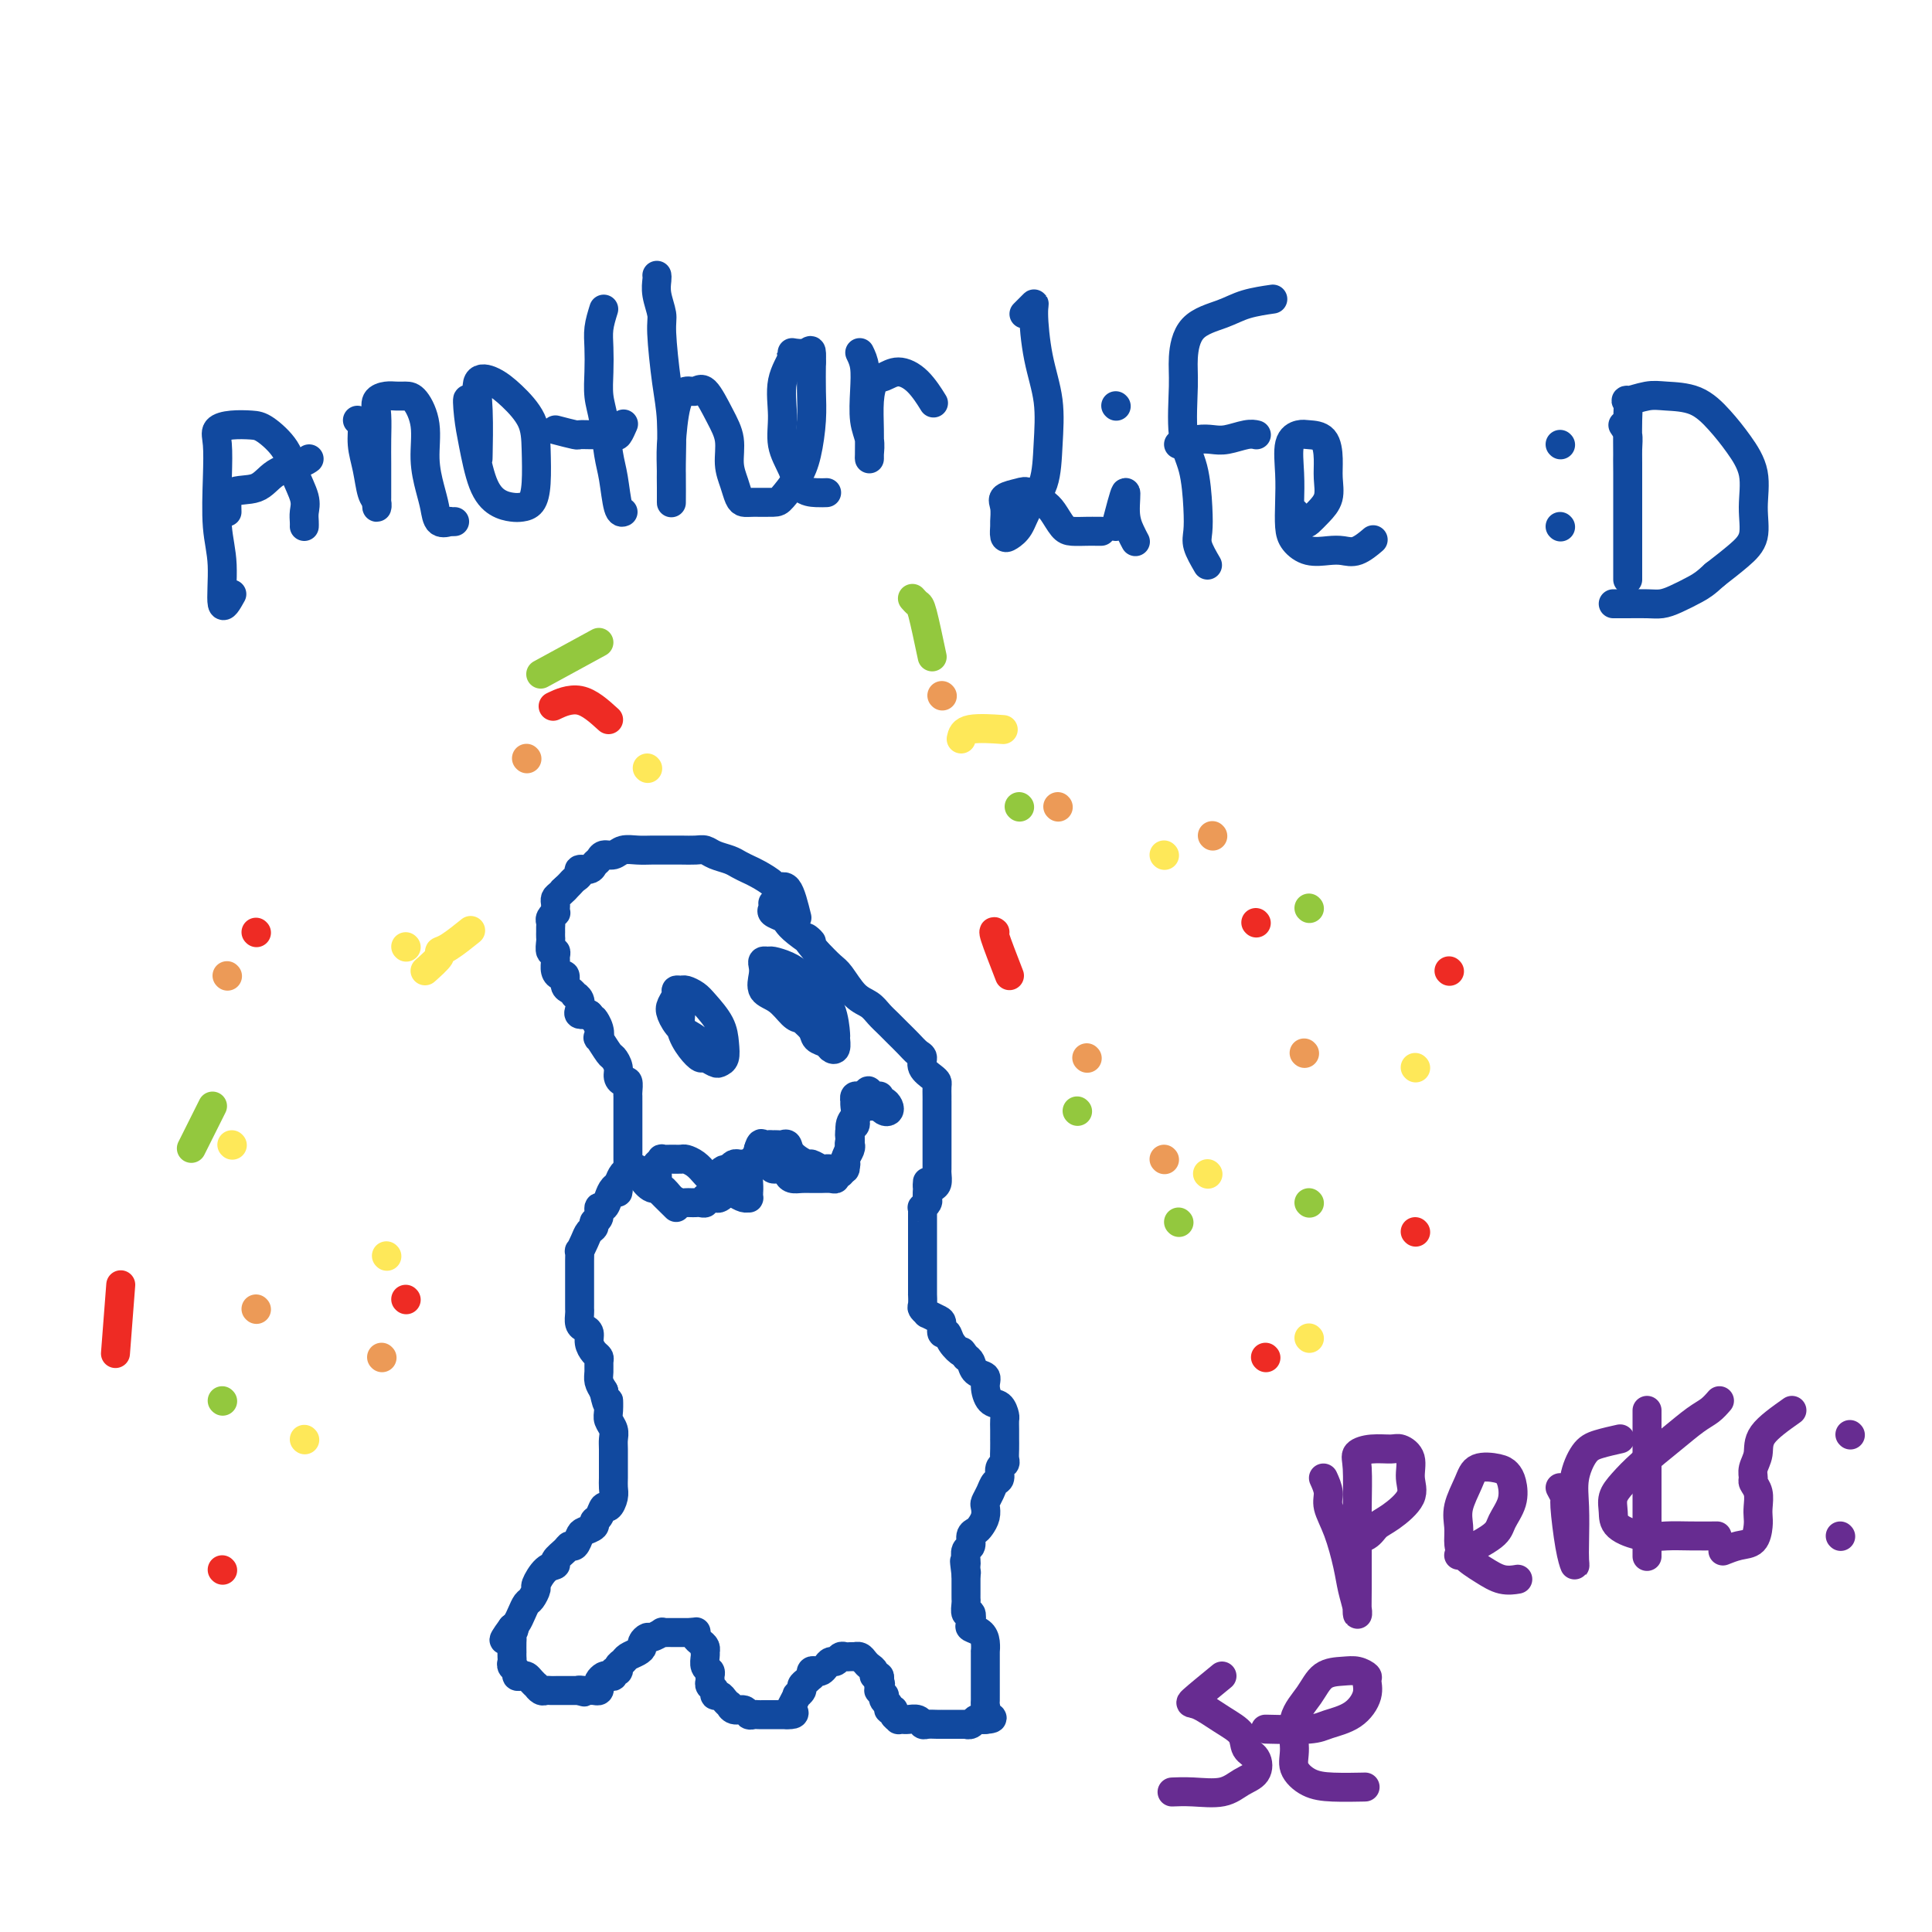<svg viewBox='0 0 400 400' version='1.1' xmlns='http://www.w3.org/2000/svg' xmlns:xlink='http://www.w3.org/1999/xlink'><g fill='none' stroke='#11499F' stroke-width='6' stroke-linecap='round' stroke-linejoin='round'><path d='M48,123c-0.875,1.576 -1.751,3.152 -2,2c-0.249,-1.152 0.127,-5.033 0,-8c-0.127,-2.967 -0.758,-5.019 -1,-8c-0.242,-2.981 -0.094,-6.890 0,-10c0.094,-3.110 0.134,-5.421 0,-7c-0.134,-1.579 -0.443,-2.426 0,-3c0.443,-0.574 1.637,-0.875 3,-1c1.363,-0.125 2.895,-0.073 4,0c1.105,0.073 1.785,0.169 3,1c1.215,0.831 2.967,2.397 4,4c1.033,1.603 1.349,3.242 2,5c0.651,1.758 1.639,3.634 2,5c0.361,1.366 0.097,2.222 0,3c-0.097,0.778 -0.026,1.476 0,2c0.026,0.524 0.007,0.872 0,1c-0.007,0.128 -0.002,0.037 0,0c0.002,-0.037 0.001,-0.018 0,0'/><path d='M47,106c-0.059,-1.654 -0.117,-3.309 1,-4c1.117,-0.691 3.410,-0.420 5,-1c1.590,-0.580 2.478,-2.011 4,-3c1.522,-0.989 3.679,-1.535 5,-2c1.321,-0.465 1.806,-0.847 2,-1c0.194,-0.153 0.097,-0.076 0,0'/><path d='M74,87c0.447,0.084 0.894,0.168 1,1c0.106,0.832 -0.129,2.410 0,4c0.129,1.590 0.623,3.190 1,5c0.377,1.810 0.637,3.830 1,5c0.363,1.170 0.829,1.489 1,2c0.171,0.511 0.046,1.212 0,1c-0.046,-0.212 -0.012,-1.337 0,-2c0.012,-0.663 0.002,-0.864 0,-2c-0.002,-1.136 0.006,-3.208 0,-5c-0.006,-1.792 -0.024,-3.303 0,-5c0.024,-1.697 0.089,-3.579 0,-5c-0.089,-1.421 -0.334,-2.380 0,-3c0.334,-0.620 1.246,-0.899 2,-1c0.754,-0.101 1.350,-0.024 2,0c0.650,0.024 1.354,-0.006 2,0c0.646,0.006 1.234,0.048 2,1c0.766,0.952 1.709,2.813 2,5c0.291,2.187 -0.072,4.702 0,7c0.072,2.298 0.579,4.381 1,6c0.421,1.619 0.758,2.773 1,4c0.242,1.227 0.391,2.525 1,3c0.609,0.475 1.679,0.127 2,0c0.321,-0.127 -0.106,-0.034 0,0c0.106,0.034 0.745,0.010 1,0c0.255,-0.010 0.128,-0.005 0,0'/><path d='M99,94c-0.826,-4.864 -1.652,-9.727 -2,-11c-0.348,-1.273 -0.217,1.046 0,3c0.217,1.954 0.519,3.543 1,6c0.481,2.457 1.141,5.781 2,8c0.859,2.219 1.919,3.331 3,4c1.081,0.669 2.185,0.894 3,1c0.815,0.106 1.342,0.095 2,0c0.658,-0.095 1.446,-0.272 2,-1c0.554,-0.728 0.872,-2.005 1,-4c0.128,-1.995 0.065,-4.706 0,-7c-0.065,-2.294 -0.133,-4.170 -1,-6c-0.867,-1.830 -2.534,-3.613 -4,-5c-1.466,-1.387 -2.733,-2.377 -4,-3c-1.267,-0.623 -2.536,-0.878 -3,0c-0.464,0.878 -0.125,2.890 0,6c0.125,3.110 0.036,7.317 0,9c-0.036,1.683 -0.018,0.841 0,0'/><path d='M115,89c1.623,0.423 3.246,0.845 4,1c0.754,0.155 0.640,0.041 1,0c0.360,-0.041 1.196,-0.009 2,0c0.804,0.009 1.578,-0.005 2,0c0.422,0.005 0.491,0.029 1,0c0.509,-0.029 1.456,-0.111 2,0c0.544,0.111 0.685,0.414 1,0c0.315,-0.414 0.804,-1.547 1,-2c0.196,-0.453 0.098,-0.227 0,0'/><path d='M125,64c-0.421,1.356 -0.842,2.712 -1,4c-0.158,1.288 -0.053,2.508 0,4c0.053,1.492 0.056,3.257 0,5c-0.056,1.743 -0.170,3.466 0,5c0.170,1.534 0.624,2.880 1,5c0.376,2.120 0.675,5.013 1,7c0.325,1.987 0.675,3.069 1,5c0.325,1.931 0.626,4.712 1,6c0.374,1.288 0.821,1.082 1,1c0.179,-0.082 0.089,-0.041 0,0'/><path d='M136,57c0.032,0.190 0.064,0.380 0,1c-0.064,0.620 -0.224,1.669 0,3c0.224,1.331 0.830,2.943 1,4c0.170,1.057 -0.098,1.558 0,4c0.098,2.442 0.562,6.824 1,10c0.438,3.176 0.850,5.144 1,8c0.150,2.856 0.040,6.600 0,9c-0.040,2.400 -0.008,3.457 0,5c0.008,1.543 -0.006,3.572 0,3c0.006,-0.572 0.032,-3.746 0,-6c-0.032,-2.254 -0.123,-3.589 0,-6c0.123,-2.411 0.459,-5.899 1,-8c0.541,-2.101 1.287,-2.815 2,-3c0.713,-0.185 1.391,0.158 2,0c0.609,-0.158 1.147,-0.818 2,0c0.853,0.818 2.021,3.116 3,5c0.979,1.884 1.768,3.356 2,5c0.232,1.644 -0.092,3.460 0,5c0.092,1.540 0.599,2.805 1,4c0.401,1.195 0.697,2.319 1,3c0.303,0.681 0.613,0.917 1,1c0.387,0.083 0.853,0.013 2,0c1.147,-0.013 2.977,0.031 4,0c1.023,-0.031 1.241,-0.138 2,-1c0.759,-0.862 2.060,-2.480 3,-4c0.940,-1.520 1.520,-2.944 2,-5c0.480,-2.056 0.860,-4.746 1,-7c0.140,-2.254 0.040,-4.073 0,-6c-0.040,-1.927 -0.020,-3.964 0,-6'/><path d='M168,75c0.119,-3.391 -0.083,-2.369 -1,-2c-0.917,0.369 -2.549,0.086 -3,0c-0.451,-0.086 0.278,0.027 0,1c-0.278,0.973 -1.562,2.807 -2,5c-0.438,2.193 -0.031,4.745 0,7c0.031,2.255 -0.314,4.212 0,6c0.314,1.788 1.286,3.407 2,5c0.714,1.593 1.171,3.159 2,4c0.829,0.841 2.031,0.957 3,1c0.969,0.043 1.705,0.012 2,0c0.295,-0.012 0.147,-0.006 0,0'/><path d='M178,73c0.415,0.857 0.829,1.714 1,3c0.171,1.286 0.098,3.000 0,5c-0.098,2.000 -0.223,4.287 0,6c0.223,1.713 0.792,2.851 1,4c0.208,1.149 0.055,2.307 0,3c-0.055,0.693 -0.012,0.921 0,1c0.012,0.079 -0.005,0.008 0,-1c0.005,-1.008 0.034,-2.954 0,-5c-0.034,-2.046 -0.130,-4.191 0,-6c0.130,-1.809 0.487,-3.283 1,-4c0.513,-0.717 1.182,-0.678 2,-1c0.818,-0.322 1.786,-1.004 3,-1c1.214,0.004 2.673,0.693 4,2c1.327,1.307 2.522,3.230 3,4c0.478,0.770 0.239,0.385 0,0'/><path d='M212,65c0.860,-0.856 1.719,-1.713 2,-2c0.281,-0.287 -0.017,-0.006 0,2c0.017,2.006 0.349,5.736 1,9c0.651,3.264 1.623,6.061 2,9c0.377,2.939 0.161,6.020 0,9c-0.161,2.980 -0.268,5.858 -1,8c-0.732,2.142 -2.091,3.547 -3,5c-0.909,1.453 -1.368,2.952 -2,4c-0.632,1.048 -1.437,1.644 -2,2c-0.563,0.356 -0.886,0.471 -1,0c-0.114,-0.471 -0.021,-1.527 0,-2c0.021,-0.473 -0.032,-0.363 0,-1c0.032,-0.637 0.148,-2.021 0,-3c-0.148,-0.979 -0.559,-1.554 0,-2c0.559,-0.446 2.089,-0.764 3,-1c0.911,-0.236 1.202,-0.389 2,0c0.798,0.389 2.104,1.320 3,2c0.896,0.680 1.381,1.111 2,2c0.619,0.889 1.371,2.238 2,3c0.629,0.762 1.135,0.936 2,1c0.865,0.064 2.087,0.017 3,0c0.913,-0.017 1.515,-0.005 2,0c0.485,0.005 0.853,0.001 1,0c0.147,-0.001 0.074,-0.001 0,0'/><path d='M231,109c0.868,-3.306 1.735,-6.612 2,-7c0.265,-0.388 -0.073,2.144 0,4c0.073,1.856 0.558,3.038 1,4c0.442,0.962 0.841,1.703 1,2c0.159,0.297 0.080,0.148 0,0'/><path d='M231,84c0.000,0.000 0.100,0.100 0.1,0.1'/><path d='M244,92c1.414,-0.415 2.827,-0.829 4,-1c1.173,-0.171 2.104,-0.098 3,0c0.896,0.098 1.756,0.222 3,0c1.244,-0.222 2.874,-0.791 4,-1c1.126,-0.209 1.750,-0.060 2,0c0.250,0.060 0.125,0.030 0,0'/><path d='M250,117c-0.842,-1.448 -1.683,-2.895 -2,-4c-0.317,-1.105 -0.109,-1.866 0,-3c0.109,-1.134 0.120,-2.639 0,-5c-0.120,-2.361 -0.369,-5.577 -1,-8c-0.631,-2.423 -1.642,-4.052 -2,-7c-0.358,-2.948 -0.061,-7.213 0,-10c0.061,-2.787 -0.112,-4.095 0,-6c0.112,-1.905 0.511,-4.405 2,-6c1.489,-1.595 4.069,-2.283 6,-3c1.931,-0.717 3.212,-1.462 5,-2c1.788,-0.538 4.082,-0.868 5,-1c0.918,-0.132 0.459,-0.066 0,0'/><path d='M268,106c0.776,0.802 1.553,1.604 2,2c0.447,0.396 0.565,0.386 1,0c0.435,-0.386 1.187,-1.147 2,-2c0.813,-0.853 1.686,-1.798 2,-3c0.314,-1.202 0.068,-2.663 0,-4c-0.068,-1.337 0.041,-2.552 0,-4c-0.041,-1.448 -0.232,-3.131 -1,-4c-0.768,-0.869 -2.115,-0.926 -3,-1c-0.885,-0.074 -1.309,-0.165 -2,0c-0.691,0.165 -1.647,0.586 -2,2c-0.353,1.414 -0.101,3.822 0,6c0.101,2.178 0.050,4.125 0,6c-0.050,1.875 -0.099,3.679 0,5c0.099,1.321 0.346,2.160 1,3c0.654,0.840 1.713,1.682 3,2c1.287,0.318 2.801,0.113 4,0c1.199,-0.113 2.084,-0.133 3,0c0.916,0.133 1.862,0.421 3,0c1.138,-0.421 2.468,-1.549 3,-2c0.532,-0.451 0.266,-0.226 0,0'/><path d='M323,92c0.000,0.000 0.100,0.100 0.1,0.1'/><path d='M323,109c0.000,0.000 0.100,0.100 0.1,0.1'/><path d='M336,88c0.423,0.611 0.845,1.222 1,2c0.155,0.778 0.041,1.723 0,3c-0.041,1.277 -0.011,2.884 0,5c0.011,2.116 0.003,4.739 0,7c-0.003,2.261 -0.001,4.160 0,6c0.001,1.840 0.000,3.620 0,5c-0.000,1.380 -0.000,2.361 0,3c0.000,0.639 0.000,0.937 0,1c-0.000,0.063 -0.000,-0.111 0,-1c0.000,-0.889 0.001,-2.495 0,-5c-0.001,-2.505 -0.004,-5.910 0,-9c0.004,-3.090 0.013,-5.865 0,-9c-0.013,-3.135 -0.050,-6.630 0,-9c0.050,-2.370 0.186,-3.615 0,-4c-0.186,-0.385 -0.693,0.090 0,0c0.693,-0.090 2.586,-0.746 4,-1c1.414,-0.254 2.348,-0.108 4,0c1.652,0.108 4.022,0.176 6,1c1.978,0.824 3.565,2.405 5,4c1.435,1.595 2.717,3.206 4,5c1.283,1.794 2.568,3.771 3,6c0.432,2.229 0.013,4.711 0,7c-0.013,2.289 0.381,4.386 0,6c-0.381,1.614 -1.537,2.747 -3,4c-1.463,1.253 -3.231,2.627 -5,4'/><path d='M355,119c-1.941,1.812 -2.792,2.342 -4,3c-1.208,0.658 -2.771,1.444 -4,2c-1.229,0.556 -2.123,0.881 -3,1c-0.877,0.119 -1.738,0.032 -3,0c-1.262,-0.032 -2.926,-0.009 -4,0c-1.074,0.009 -1.558,0.002 -2,0c-0.442,-0.002 -0.840,-0.001 -1,0c-0.160,0.001 -0.080,0.000 0,0'/><path d='M165,190c-0.628,-2.552 -1.256,-5.103 -2,-6c-0.744,-0.897 -1.603,-0.138 -2,0c-0.397,0.138 -0.332,-0.344 -1,-1c-0.668,-0.656 -2.069,-1.485 -3,-2c-0.931,-0.515 -1.390,-0.716 -2,-1c-0.610,-0.284 -1.370,-0.650 -2,-1c-0.630,-0.350 -1.130,-0.682 -2,-1c-0.870,-0.318 -2.109,-0.621 -3,-1c-0.891,-0.379 -1.435,-0.834 -2,-1c-0.565,-0.166 -1.151,-0.044 -2,0c-0.849,0.044 -1.960,0.011 -3,0c-1.040,-0.011 -2.007,0.001 -3,0c-0.993,-0.001 -2.010,-0.015 -3,0c-0.990,0.015 -1.953,0.060 -3,0c-1.047,-0.060 -2.179,-0.224 -3,0c-0.821,0.224 -1.332,0.834 -2,1c-0.668,0.166 -1.493,-0.114 -2,0c-0.507,0.114 -0.695,0.622 -1,1c-0.305,0.378 -0.726,0.626 -1,1c-0.274,0.374 -0.402,0.874 -1,1c-0.598,0.126 -1.666,-0.121 -2,0c-0.334,0.121 0.065,0.610 0,1c-0.065,0.390 -0.594,0.682 -1,1c-0.406,0.318 -0.687,0.662 -1,1c-0.313,0.338 -0.656,0.669 -1,1'/><path d='M117,184c-1.193,1.035 -0.176,0.122 0,0c0.176,-0.122 -0.489,0.546 -1,1c-0.511,0.454 -0.868,0.695 -1,1c-0.132,0.305 -0.039,0.673 0,1c0.039,0.327 0.025,0.612 0,1c-0.025,0.388 -0.059,0.877 0,1c0.059,0.123 0.212,-0.121 0,0c-0.212,0.121 -0.789,0.606 -1,1c-0.211,0.394 -0.057,0.697 0,1c0.057,0.303 0.015,0.605 0,1c-0.015,0.395 -0.005,0.884 0,1c0.005,0.116 0.005,-0.142 0,0c-0.005,0.142 -0.016,0.682 0,1c0.016,0.318 0.057,0.413 0,1c-0.057,0.587 -0.212,1.666 0,2c0.212,0.334 0.792,-0.078 1,0c0.208,0.078 0.046,0.646 0,1c-0.046,0.354 0.026,0.494 0,1c-0.026,0.506 -0.148,1.378 0,2c0.148,0.622 0.565,0.994 1,1c0.435,0.006 0.886,-0.353 1,0c0.114,0.353 -0.109,1.417 0,2c0.109,0.583 0.552,0.685 1,1c0.448,0.315 0.903,0.845 1,1c0.097,0.155 -0.165,-0.063 0,0c0.165,0.063 0.755,0.409 1,1c0.245,0.591 0.143,1.428 0,2c-0.143,0.572 -0.327,0.878 0,1c0.327,0.122 1.163,0.061 2,0'/><path d='M122,210c1.251,1.533 0.878,0.866 1,1c0.122,0.134 0.739,1.068 1,2c0.261,0.932 0.165,1.863 0,2c-0.165,0.137 -0.399,-0.521 0,0c0.399,0.521 1.430,2.221 2,3c0.570,0.779 0.678,0.638 1,1c0.322,0.362 0.857,1.228 1,2c0.143,0.772 -0.105,1.449 0,2c0.105,0.551 0.564,0.975 1,1c0.436,0.025 0.849,-0.348 1,0c0.151,0.348 0.040,1.417 0,2c-0.040,0.583 -0.011,0.680 0,1c0.011,0.320 0.003,0.864 0,1c-0.003,0.136 -0.001,-0.137 0,0c0.001,0.137 0.000,0.685 0,1c-0.000,0.315 -0.000,0.398 0,1c0.000,0.602 0.000,1.724 0,2c-0.000,0.276 -0.000,-0.295 0,0c0.000,0.295 -0.000,1.455 0,2c0.000,0.545 0.000,0.475 0,1c-0.000,0.525 -0.000,1.646 0,2c0.000,0.354 0.000,-0.059 0,0c-0.000,0.059 -0.000,0.589 0,1c0.000,0.411 0.001,0.702 0,1c-0.001,0.298 -0.003,0.604 0,1c0.003,0.396 0.012,0.882 0,1c-0.012,0.118 -0.044,-0.133 0,0c0.044,0.133 0.166,0.651 0,1c-0.166,0.349 -0.619,0.528 -1,1c-0.381,0.472 -0.691,1.236 -1,2'/><path d='M128,245c-0.262,3.034 0.083,1.620 0,1c-0.083,-0.620 -0.596,-0.447 -1,0c-0.404,0.447 -0.701,1.166 -1,2c-0.299,0.834 -0.601,1.782 -1,2c-0.399,0.218 -0.895,-0.293 -1,0c-0.105,0.293 0.179,1.390 0,2c-0.179,0.610 -0.822,0.732 -1,1c-0.178,0.268 0.110,0.683 0,1c-0.110,0.317 -0.618,0.535 -1,1c-0.382,0.465 -0.638,1.175 -1,2c-0.362,0.825 -0.829,1.764 -1,2c-0.171,0.236 -0.046,-0.232 0,0c0.046,0.232 0.012,1.164 0,2c-0.012,0.836 -0.003,1.576 0,2c0.003,0.424 0.001,0.534 0,1c-0.001,0.466 -0.000,1.290 0,2c0.000,0.710 -0.001,1.307 0,2c0.001,0.693 0.003,1.481 0,2c-0.003,0.519 -0.011,0.768 0,1c0.011,0.232 0.041,0.446 0,1c-0.041,0.554 -0.152,1.447 0,2c0.152,0.553 0.566,0.764 1,1c0.434,0.236 0.887,0.496 1,1c0.113,0.504 -0.113,1.251 0,2c0.113,0.749 0.565,1.499 1,2c0.435,0.501 0.851,0.753 1,1c0.149,0.247 0.030,0.489 0,1c-0.030,0.511 0.031,1.291 0,2c-0.031,0.709 -0.152,1.345 0,2c0.152,0.655 0.576,1.327 1,2'/><path d='M125,288c0.996,4.534 0.985,2.370 1,2c0.015,-0.370 0.057,1.054 0,2c-0.057,0.946 -0.211,1.413 0,2c0.211,0.587 0.789,1.294 1,2c0.211,0.706 0.057,1.410 0,2c-0.057,0.590 -0.015,1.064 0,2c0.015,0.936 0.005,2.333 0,3c-0.005,0.667 -0.004,0.603 0,1c0.004,0.397 0.012,1.253 0,2c-0.012,0.747 -0.044,1.384 0,2c0.044,0.616 0.165,1.212 0,2c-0.165,0.788 -0.617,1.769 -1,2c-0.383,0.231 -0.698,-0.289 -1,0c-0.302,0.289 -0.592,1.385 -1,2c-0.408,0.615 -0.935,0.747 -1,1c-0.065,0.253 0.333,0.628 0,1c-0.333,0.372 -1.397,0.743 -2,1c-0.603,0.257 -0.744,0.401 -1,1c-0.256,0.599 -0.627,1.652 -1,2c-0.373,0.348 -0.746,-0.011 -1,0c-0.254,0.011 -0.387,0.392 -1,1c-0.613,0.608 -1.704,1.443 -2,2c-0.296,0.557 0.205,0.836 0,1c-0.205,0.164 -1.116,0.214 -2,1c-0.884,0.786 -1.743,2.307 -2,3c-0.257,0.693 0.086,0.556 0,1c-0.086,0.444 -0.600,1.467 -1,2c-0.400,0.533 -0.684,0.576 -1,1c-0.316,0.424 -0.662,1.230 -1,2c-0.338,0.770 -0.668,1.506 -1,2c-0.332,0.494 -0.666,0.747 -1,1'/><path d='M106,337c-3.249,4.418 -0.870,1.962 0,1c0.870,-0.962 0.233,-0.430 0,0c-0.233,0.430 -0.063,0.759 0,1c0.063,0.241 0.017,0.393 0,1c-0.017,0.607 -0.006,1.668 0,2c0.006,0.332 0.005,-0.066 0,0c-0.005,0.066 -0.016,0.596 0,1c0.016,0.404 0.060,0.683 0,1c-0.060,0.317 -0.223,0.673 0,1c0.223,0.327 0.833,0.626 1,1c0.167,0.374 -0.109,0.822 0,1c0.109,0.178 0.603,0.085 1,0c0.397,-0.085 0.698,-0.163 1,0c0.302,0.163 0.606,0.565 1,1c0.394,0.435 0.879,0.901 1,1c0.121,0.099 -0.121,-0.170 0,0c0.121,0.170 0.606,0.778 1,1c0.394,0.222 0.697,0.060 1,0c0.303,-0.060 0.606,-0.016 1,0c0.394,0.016 0.879,0.004 1,0c0.121,-0.004 -0.122,-0.001 0,0c0.122,0.001 0.610,0.000 1,0c0.390,-0.000 0.682,-0.000 1,0c0.318,0.000 0.663,0.000 1,0c0.337,-0.000 0.668,-0.000 1,0c0.332,0.000 0.666,0.000 1,0'/><path d='M120,350c1.963,0.619 0.372,0.167 0,0c-0.372,-0.167 0.475,-0.048 1,0c0.525,0.048 0.728,0.024 1,0c0.272,-0.024 0.612,-0.049 1,0c0.388,0.049 0.825,0.170 1,0c0.175,-0.170 0.090,-0.633 0,-1c-0.090,-0.367 -0.183,-0.638 0,-1c0.183,-0.362 0.641,-0.814 1,-1c0.359,-0.186 0.617,-0.105 1,0c0.383,0.105 0.890,0.235 1,0c0.110,-0.235 -0.179,-0.837 0,-1c0.179,-0.163 0.825,0.111 1,0c0.175,-0.111 -0.121,-0.607 0,-1c0.121,-0.393 0.658,-0.682 1,-1c0.342,-0.318 0.487,-0.664 1,-1c0.513,-0.336 1.393,-0.664 2,-1c0.607,-0.336 0.941,-0.682 1,-1c0.059,-0.318 -0.157,-0.607 0,-1c0.157,-0.393 0.686,-0.890 1,-1c0.314,-0.110 0.413,0.167 1,0c0.587,-0.167 1.663,-0.777 2,-1c0.337,-0.223 -0.064,-0.060 0,0c0.064,0.060 0.595,0.016 1,0c0.405,-0.016 0.686,-0.004 1,0c0.314,0.004 0.661,0.001 1,0c0.339,-0.001 0.668,-0.000 1,0c0.332,0.000 0.666,0.000 1,0c0.334,-0.000 0.667,-0.000 1,0'/><path d='M143,338c1.476,-0.202 1.166,-0.208 1,0c-0.166,0.208 -0.188,0.630 0,1c0.188,0.370 0.587,0.690 1,1c0.413,0.310 0.842,0.612 1,1c0.158,0.388 0.046,0.863 0,1c-0.046,0.137 -0.027,-0.066 0,0c0.027,0.066 0.060,0.399 0,1c-0.060,0.601 -0.213,1.471 0,2c0.213,0.529 0.793,0.719 1,1c0.207,0.281 0.041,0.654 0,1c-0.041,0.346 0.045,0.666 0,1c-0.045,0.334 -0.220,0.681 0,1c0.220,0.319 0.833,0.611 1,1c0.167,0.389 -0.114,0.874 0,1c0.114,0.126 0.621,-0.106 1,0c0.379,0.106 0.630,0.549 1,1c0.370,0.451 0.859,0.909 1,1c0.141,0.091 -0.064,-0.186 0,0c0.064,0.186 0.398,0.834 1,1c0.602,0.166 1.471,-0.152 2,0c0.529,0.152 0.719,0.773 1,1c0.281,0.227 0.654,0.061 1,0c0.346,-0.061 0.666,-0.016 1,0c0.334,0.016 0.681,0.004 1,0c0.319,-0.004 0.610,-0.001 1,0c0.390,0.001 0.878,0.000 1,0c0.122,-0.000 -0.122,-0.000 0,0c0.122,0.000 0.610,0.000 1,0c0.390,-0.000 0.683,-0.000 1,0c0.317,0.000 0.659,0.000 1,0'/><path d='M163,355c2.100,0.110 1.351,-0.614 1,-1c-0.351,-0.386 -0.305,-0.432 0,-1c0.305,-0.568 0.869,-1.658 1,-2c0.131,-0.342 -0.171,0.062 0,0c0.171,-0.062 0.816,-0.591 1,-1c0.184,-0.409 -0.094,-0.697 0,-1c0.094,-0.303 0.560,-0.621 1,-1c0.440,-0.379 0.853,-0.820 1,-1c0.147,-0.180 0.028,-0.100 0,0c-0.028,0.100 0.034,0.220 0,0c-0.034,-0.220 -0.164,-0.781 0,-1c0.164,-0.219 0.621,-0.096 1,0c0.379,0.096 0.679,0.166 1,0c0.321,-0.166 0.663,-0.566 1,-1c0.337,-0.434 0.667,-0.901 1,-1c0.333,-0.099 0.668,0.170 1,0c0.332,-0.170 0.663,-0.777 1,-1c0.337,-0.223 0.682,-0.060 1,0c0.318,0.060 0.610,0.019 1,0c0.390,-0.019 0.878,-0.016 1,0c0.122,0.016 -0.121,0.046 0,0c0.121,-0.046 0.606,-0.166 1,0c0.394,0.166 0.698,0.618 1,1c0.302,0.382 0.603,0.693 1,1c0.397,0.307 0.890,0.608 1,1c0.110,0.392 -0.163,0.875 0,1c0.163,0.125 0.761,-0.107 1,0c0.239,0.107 0.120,0.554 0,1'/><path d='M182,348c0.615,0.935 0.151,0.771 0,1c-0.151,0.229 0.011,0.849 0,1c-0.011,0.151 -0.195,-0.167 0,0c0.195,0.167 0.769,0.819 1,1c0.231,0.181 0.118,-0.110 0,0c-0.118,0.110 -0.243,0.621 0,1c0.243,0.379 0.854,0.627 1,1c0.146,0.373 -0.172,0.870 0,1c0.172,0.130 0.835,-0.109 1,0c0.165,0.109 -0.166,0.565 0,1c0.166,0.435 0.831,0.849 1,1c0.169,0.151 -0.158,0.039 0,0c0.158,-0.039 0.802,-0.007 1,0c0.198,0.007 -0.050,-0.012 0,0c0.050,0.012 0.398,0.056 1,0c0.602,-0.056 1.458,-0.211 2,0c0.542,0.211 0.771,0.789 1,1c0.229,0.211 0.456,0.057 1,0c0.544,-0.057 1.403,-0.015 2,0c0.597,0.015 0.932,0.004 1,0c0.068,-0.004 -0.132,-0.001 0,0c0.132,0.001 0.595,0.000 1,0c0.405,-0.000 0.753,0.001 1,0c0.247,-0.001 0.395,-0.004 1,0c0.605,0.004 1.668,0.015 2,0c0.332,-0.015 -0.066,-0.057 0,0c0.066,0.057 0.595,0.211 1,0c0.405,-0.211 0.686,-0.788 1,-1c0.314,-0.212 0.661,-0.061 1,0c0.339,0.061 0.669,0.030 1,0'/><path d='M204,356c2.785,-0.179 0.746,-0.626 0,-1c-0.746,-0.374 -0.200,-0.674 0,-1c0.200,-0.326 0.054,-0.679 0,-1c-0.054,-0.321 -0.014,-0.611 0,-1c0.014,-0.389 0.004,-0.878 0,-1c-0.004,-0.122 -0.001,0.122 0,0c0.001,-0.122 0.000,-0.610 0,-1c-0.000,-0.390 -0.000,-0.682 0,-1c0.000,-0.318 0.000,-0.661 0,-1c-0.000,-0.339 0.000,-0.673 0,-1c-0.000,-0.327 -0.000,-0.646 0,-1c0.000,-0.354 0.001,-0.742 0,-1c-0.001,-0.258 -0.002,-0.387 0,-1c0.002,-0.613 0.007,-1.709 0,-2c-0.007,-0.291 -0.027,0.222 0,0c0.027,-0.222 0.099,-1.178 0,-2c-0.099,-0.822 -0.370,-1.511 -1,-2c-0.630,-0.489 -1.619,-0.779 -2,-1c-0.381,-0.221 -0.155,-0.374 0,-1c0.155,-0.626 0.238,-1.726 0,-2c-0.238,-0.274 -0.796,0.276 -1,0c-0.204,-0.276 -0.055,-1.380 0,-2c0.055,-0.620 0.015,-0.758 0,-1c-0.015,-0.242 -0.004,-0.590 0,-1c0.004,-0.410 0.001,-0.883 0,-1c-0.001,-0.117 -0.000,0.123 0,0c0.000,-0.123 0.000,-0.610 0,-1c-0.000,-0.390 -0.000,-0.683 0,-1c0.000,-0.317 0.000,-0.659 0,-1'/><path d='M200,326c-0.619,-4.882 -0.167,-2.086 0,-1c0.167,1.086 0.049,0.461 0,0c-0.049,-0.461 -0.028,-0.757 0,-1c0.028,-0.243 0.063,-0.432 0,-1c-0.063,-0.568 -0.224,-1.513 0,-2c0.224,-0.487 0.834,-0.514 1,-1c0.166,-0.486 -0.113,-1.429 0,-2c0.113,-0.571 0.618,-0.768 1,-1c0.382,-0.232 0.641,-0.499 1,-1c0.359,-0.501 0.817,-1.238 1,-2c0.183,-0.762 0.092,-1.551 0,-2c-0.092,-0.449 -0.183,-0.558 0,-1c0.183,-0.442 0.641,-1.218 1,-2c0.359,-0.782 0.618,-1.571 1,-2c0.382,-0.429 0.887,-0.499 1,-1c0.113,-0.501 -0.166,-1.435 0,-2c0.166,-0.565 0.776,-0.763 1,-1c0.224,-0.237 0.060,-0.514 0,-1c-0.060,-0.486 -0.016,-1.181 0,-2c0.016,-0.819 0.005,-1.762 0,-2c-0.005,-0.238 -0.003,0.230 0,0c0.003,-0.230 0.009,-1.159 0,-2c-0.009,-0.841 -0.031,-1.594 0,-2c0.031,-0.406 0.115,-0.466 0,-1c-0.115,-0.534 -0.430,-1.543 -1,-2c-0.570,-0.457 -1.396,-0.364 -2,-1c-0.604,-0.636 -0.988,-2.002 -1,-3c-0.012,-0.998 0.347,-1.628 0,-2c-0.347,-0.372 -1.401,-0.485 -2,-1c-0.599,-0.515 -0.743,-1.433 -1,-2c-0.257,-0.567 -0.629,-0.784 -1,-1'/><path d='M200,281c-1.354,-1.996 -0.741,-0.987 -1,-1c-0.259,-0.013 -1.392,-1.050 -2,-2c-0.608,-0.950 -0.693,-1.814 -1,-2c-0.307,-0.186 -0.838,0.305 -1,0c-0.162,-0.305 0.044,-1.406 0,-2c-0.044,-0.594 -0.337,-0.683 -1,-1c-0.663,-0.317 -1.694,-0.864 -2,-1c-0.306,-0.136 0.114,0.137 0,0c-0.114,-0.137 -0.763,-0.684 -1,-1c-0.237,-0.316 -0.064,-0.399 0,-1c0.064,-0.601 0.017,-1.719 0,-2c-0.017,-0.281 -0.005,0.275 0,0c0.005,-0.275 0.001,-1.382 0,-2c-0.001,-0.618 -0.000,-0.747 0,-1c0.000,-0.253 0.000,-0.631 0,-1c-0.000,-0.369 -0.000,-0.728 0,-1c0.000,-0.272 0.000,-0.458 0,-1c-0.000,-0.542 -0.000,-1.441 0,-2c0.000,-0.559 0.000,-0.780 0,-1c-0.000,-0.220 -0.000,-0.440 0,-1c0.000,-0.560 0.000,-1.459 0,-2c-0.000,-0.541 -0.000,-0.722 0,-1c0.000,-0.278 0.000,-0.653 0,-1c-0.000,-0.347 -0.001,-0.667 0,-1c0.001,-0.333 0.004,-0.681 0,-1c-0.004,-0.319 -0.015,-0.610 0,-1c0.015,-0.390 0.057,-0.878 0,-1c-0.057,-0.122 -0.211,0.122 0,0c0.211,-0.122 0.788,-0.610 1,-1c0.212,-0.390 0.061,-0.683 0,-1c-0.061,-0.317 -0.030,-0.659 0,-1'/><path d='M192,247c0.110,-3.948 -0.114,-1.817 0,-1c0.114,0.817 0.566,0.322 1,0c0.434,-0.322 0.848,-0.470 1,-1c0.152,-0.530 0.041,-1.441 0,-2c-0.041,-0.559 -0.011,-0.765 0,-1c0.011,-0.235 0.003,-0.499 0,-1c-0.003,-0.501 -0.001,-1.238 0,-2c0.001,-0.762 0.000,-1.548 0,-2c-0.000,-0.452 -0.000,-0.572 0,-1c0.000,-0.428 0.000,-1.166 0,-2c-0.000,-0.834 -0.000,-1.764 0,-2c0.000,-0.236 0.000,0.222 0,0c-0.000,-0.222 -0.000,-1.124 0,-2c0.000,-0.876 0.000,-1.726 0,-2c-0.000,-0.274 -0.002,0.030 0,0c0.002,-0.030 0.007,-0.392 0,-1c-0.007,-0.608 -0.026,-1.462 0,-2c0.026,-0.538 0.096,-0.759 0,-1c-0.096,-0.241 -0.357,-0.501 -1,-1c-0.643,-0.499 -1.667,-1.236 -2,-2c-0.333,-0.764 0.024,-1.556 0,-2c-0.024,-0.444 -0.429,-0.542 -1,-1c-0.571,-0.458 -1.307,-1.278 -2,-2c-0.693,-0.722 -1.343,-1.346 -2,-2c-0.657,-0.654 -1.321,-1.338 -2,-2c-0.679,-0.662 -1.374,-1.303 -2,-2c-0.626,-0.697 -1.181,-1.449 -2,-2c-0.819,-0.551 -1.900,-0.900 -3,-2c-1.100,-1.100 -2.219,-2.950 -3,-4c-0.781,-1.050 -1.223,-1.300 -2,-2c-0.777,-0.700 -1.888,-1.850 -3,-3'/><path d='M169,197c-3.942,-4.692 -1.299,-2.423 -1,-2c0.299,0.423 -1.748,-1.000 -3,-2c-1.252,-1.000 -1.708,-1.578 -2,-2c-0.292,-0.422 -0.418,-0.688 -1,-1c-0.582,-0.312 -1.620,-0.671 -2,-1c-0.380,-0.329 -0.102,-0.627 0,-1c0.102,-0.373 0.029,-0.821 0,-1c-0.029,-0.179 -0.015,-0.090 0,0'/><path d='M142,206c-0.435,0.290 -0.870,0.579 -1,1c-0.130,0.421 0.044,0.973 0,2c-0.044,1.027 -0.306,2.527 0,4c0.306,1.473 1.181,2.917 2,4c0.819,1.083 1.582,1.805 2,2c0.418,0.195 0.491,-0.138 1,0c0.509,0.138 1.456,0.747 2,1c0.544,0.253 0.686,0.149 1,0c0.314,-0.149 0.800,-0.344 1,-1c0.200,-0.656 0.113,-1.773 0,-3c-0.113,-1.227 -0.254,-2.563 -1,-4c-0.746,-1.437 -2.099,-2.974 -3,-4c-0.901,-1.026 -1.351,-1.541 -2,-2c-0.649,-0.459 -1.498,-0.863 -2,-1c-0.502,-0.137 -0.658,-0.007 -1,0c-0.342,0.007 -0.871,-0.107 -1,0c-0.129,0.107 0.143,0.437 0,1c-0.143,0.563 -0.702,1.359 -1,2c-0.298,0.641 -0.336,1.128 0,2c0.336,0.872 1.046,2.128 2,3c0.954,0.872 2.151,1.358 3,2c0.849,0.642 1.351,1.440 2,2c0.649,0.560 1.444,0.881 2,1c0.556,0.119 0.873,0.034 1,0c0.127,-0.034 0.063,-0.017 0,0'/><path d='M164,205c-0.385,0.380 -0.770,0.760 -1,1c-0.230,0.240 -0.303,0.340 0,1c0.303,0.660 0.984,1.879 2,3c1.016,1.121 2.367,2.145 3,3c0.633,0.855 0.548,1.542 1,2c0.452,0.458 1.442,0.687 2,1c0.558,0.313 0.684,0.709 1,1c0.316,0.291 0.822,0.476 1,0c0.178,-0.476 0.028,-1.611 0,-2c-0.028,-0.389 0.065,-0.030 0,-1c-0.065,-0.970 -0.287,-3.269 -1,-5c-0.713,-1.731 -1.917,-2.894 -3,-4c-1.083,-1.106 -2.045,-2.153 -3,-3c-0.955,-0.847 -1.902,-1.492 -3,-2c-1.098,-0.508 -2.346,-0.877 -3,-1c-0.654,-0.123 -0.713,0.002 -1,0c-0.287,-0.002 -0.800,-0.129 -1,0c-0.200,0.129 -0.086,0.514 0,1c0.086,0.486 0.144,1.072 0,2c-0.144,0.928 -0.489,2.198 0,3c0.489,0.802 1.813,1.138 3,2c1.187,0.862 2.236,2.252 3,3c0.764,0.748 1.244,0.855 2,1c0.756,0.145 1.787,0.327 2,0c0.213,-0.327 -0.394,-1.164 -1,-2'/><path d='M167,209c0.802,0.105 -1.692,-1.632 -3,-3c-1.308,-1.368 -1.429,-2.368 -2,-3c-0.571,-0.632 -1.592,-0.895 -2,-1c-0.408,-0.105 -0.204,-0.053 0,0'/><path d='M140,250c-1.688,-1.662 -3.376,-3.325 -4,-4c-0.624,-0.675 -0.183,-0.363 0,-1c0.183,-0.637 0.107,-2.223 0,-3c-0.107,-0.777 -0.246,-0.744 0,-1c0.246,-0.256 0.877,-0.801 1,-1c0.123,-0.199 -0.262,-0.051 0,0c0.262,0.051 1.172,0.005 2,0c0.828,-0.005 1.573,0.030 2,0c0.427,-0.030 0.537,-0.124 1,0c0.463,0.124 1.279,0.467 2,1c0.721,0.533 1.349,1.257 2,2c0.651,0.743 1.327,1.505 2,2c0.673,0.495 1.343,0.722 2,1c0.657,0.278 1.300,0.608 2,1c0.700,0.392 1.456,0.846 2,1c0.544,0.154 0.877,0.006 1,0c0.123,-0.006 0.037,0.129 0,0c-0.037,-0.129 -0.025,-0.521 0,-1c0.025,-0.479 0.063,-1.046 0,-2c-0.063,-0.954 -0.227,-2.297 0,-3c0.227,-0.703 0.844,-0.766 1,-1c0.156,-0.234 -0.150,-0.640 0,-1c0.150,-0.360 0.757,-0.674 1,-1c0.243,-0.326 0.121,-0.663 0,-1'/><path d='M157,238c0.492,-1.774 0.723,-1.207 1,-1c0.277,0.207 0.599,0.056 1,0c0.401,-0.056 0.882,-0.016 1,0c0.118,0.016 -0.125,0.010 0,0c0.125,-0.010 0.619,-0.023 1,0c0.381,0.023 0.650,0.082 1,0c0.350,-0.082 0.780,-0.305 1,0c0.220,0.305 0.230,1.140 1,2c0.770,0.860 2.300,1.747 3,2c0.700,0.253 0.570,-0.128 1,0c0.430,0.128 1.421,0.767 2,1c0.579,0.233 0.746,0.062 1,0c0.254,-0.062 0.594,-0.015 1,0c0.406,0.015 0.878,-0.001 1,0c0.122,0.001 -0.107,0.021 0,0c0.107,-0.021 0.549,-0.082 1,0c0.451,0.082 0.909,0.307 1,0c0.091,-0.307 -0.186,-1.146 0,-2c0.186,-0.854 0.834,-1.721 1,-3c0.166,-1.279 -0.152,-2.969 0,-4c0.152,-1.031 0.772,-1.404 1,-2c0.228,-0.596 0.064,-1.413 0,-2c-0.064,-0.587 -0.028,-0.942 0,-1c0.028,-0.058 0.049,0.180 0,0c-0.049,-0.180 -0.167,-0.779 0,-1c0.167,-0.221 0.619,-0.063 1,0c0.381,0.063 0.690,0.032 1,0'/><path d='M179,227c1.110,-2.319 0.885,-0.617 1,0c0.115,0.617 0.569,0.151 1,0c0.431,-0.151 0.837,0.015 1,0c0.163,-0.015 0.083,-0.211 0,0c-0.083,0.211 -0.169,0.828 0,1c0.169,0.172 0.591,-0.101 1,0c0.409,0.101 0.804,0.577 1,1c0.196,0.423 0.193,0.793 0,1c-0.193,0.207 -0.577,0.252 -1,0c-0.423,-0.252 -0.887,-0.800 -1,-1c-0.113,-0.200 0.125,-0.051 0,0c-0.125,0.051 -0.611,0.002 -1,0c-0.389,-0.002 -0.679,0.041 -1,0c-0.321,-0.041 -0.674,-0.165 -1,0c-0.326,0.165 -0.627,0.621 -1,1c-0.373,0.379 -0.818,0.682 -1,1c-0.182,0.318 -0.100,0.652 0,1c0.100,0.348 0.219,0.709 0,1c-0.219,0.291 -0.777,0.512 -1,1c-0.223,0.488 -0.112,1.244 0,2'/><path d='M176,236c-0.325,1.122 -0.139,0.927 0,1c0.139,0.073 0.229,0.415 0,1c-0.229,0.585 -0.778,1.415 -1,2c-0.222,0.585 -0.116,0.926 0,1c0.116,0.074 0.242,-0.120 0,0c-0.242,0.120 -0.851,0.554 -1,1c-0.149,0.446 0.164,0.904 0,1c-0.164,0.096 -0.803,-0.170 -1,0c-0.197,0.170 0.050,0.778 0,1c-0.050,0.222 -0.397,0.059 -1,0c-0.603,-0.059 -1.460,-0.015 -2,0c-0.540,0.015 -0.761,0.001 -1,0c-0.239,-0.001 -0.497,0.010 -1,0c-0.503,-0.010 -1.253,-0.040 -2,0c-0.747,0.040 -1.491,0.151 -2,0c-0.509,-0.151 -0.784,-0.562 -1,-1c-0.216,-0.438 -0.372,-0.902 -1,-1c-0.628,-0.098 -1.726,0.170 -2,0c-0.274,-0.170 0.276,-0.778 0,-1c-0.276,-0.222 -1.380,-0.060 -2,0c-0.620,0.060 -0.758,0.016 -1,0c-0.242,-0.016 -0.590,-0.004 -1,0c-0.410,0.004 -0.883,0.000 -1,0c-0.117,-0.000 0.123,0.003 0,0c-0.123,-0.003 -0.610,-0.011 -1,0c-0.390,0.011 -0.682,0.041 -1,0c-0.318,-0.041 -0.662,-0.155 -1,0c-0.338,0.155 -0.669,0.577 -1,1'/><path d='M151,242c-2.941,0.099 -0.792,1.346 0,2c0.792,0.654 0.227,0.714 0,1c-0.227,0.286 -0.117,0.798 0,1c0.117,0.202 0.240,0.093 0,0c-0.240,-0.093 -0.843,-0.169 -1,0c-0.157,0.169 0.130,0.585 0,1c-0.130,0.415 -0.679,0.829 -1,1c-0.321,0.171 -0.415,0.098 -1,0c-0.585,-0.098 -1.662,-0.222 -2,0c-0.338,0.222 0.064,0.792 0,1c-0.064,0.208 -0.594,0.056 -1,0c-0.406,-0.056 -0.689,-0.017 -1,0c-0.311,0.017 -0.650,0.011 -1,0c-0.350,-0.011 -0.712,-0.025 -1,0c-0.288,0.025 -0.502,0.091 -1,0c-0.498,-0.091 -1.282,-0.339 -2,-1c-0.718,-0.661 -1.372,-1.736 -2,-2c-0.628,-0.264 -1.230,0.283 -2,0c-0.770,-0.283 -1.709,-1.396 -2,-2c-0.291,-0.604 0.066,-0.698 0,-1c-0.066,-0.302 -0.556,-0.812 -1,-1c-0.444,-0.188 -0.841,-0.054 -1,0c-0.159,0.054 -0.079,0.027 0,0'/></g>
<g fill='none' stroke='#EE2B24' stroke-width='6' stroke-linecap='round' stroke-linejoin='round'><path d='M260,191c0.000,0.000 0.100,0.100 0.1,0.1'/><path d='M300,201c0.000,0.000 0.100,0.100 0.1,0.1'/><path d='M293,255c0.000,0.000 0.100,0.100 0.1,0.1'/><path d='M262,281c0.000,0.000 0.100,0.100 0.1,0.1'/><path d='M209,202c-1.267,-3.267 -2.533,-6.533 -3,-8c-0.467,-1.467 -0.133,-1.133 0,-1c0.133,0.133 0.067,0.067 0,0'/><path d='M126,149c-1.978,-1.800 -3.956,-3.600 -6,-4c-2.044,-0.400 -4.156,0.600 -5,1c-0.844,0.400 -0.422,0.200 0,0'/><path d='M53,193c0.000,0.000 0.100,0.100 0.1,0.1'/><path d='M25,266c-0.417,5.417 -0.833,10.833 -1,13c-0.167,2.167 -0.083,1.083 0,0'/><path d='M46,325c0.000,0.000 0.100,0.100 0.1,0.1'/><path d='M84,269c0.000,0.000 0.100,0.100 0.1,0.1'/></g>
<g fill='none' stroke='#EC9A57' stroke-width='6' stroke-linecap='round' stroke-linejoin='round'><path d='M195,144c0.000,0.000 0.100,0.100 0.1,0.1'/><path d='M251,173c0.000,0.000 0.100,0.100 0.1,0.1'/><path d='M270,218c0.000,0.000 0.100,0.100 0.1,0.1'/><path d='M241,240c0.000,0.000 0.100,0.100 0.1,0.1'/><path d='M225,219c0.000,0.000 0.100,0.100 0.1,0.1'/><path d='M219,167c0.000,0.000 0.100,0.100 0.1,0.1'/><path d='M109,157c0.000,0.000 0.100,0.100 0.1,0.1'/><path d='M47,202c0.000,0.000 0.100,0.100 0.1,0.1'/><path d='M53,271c0.000,0.000 0.100,0.100 0.1,0.1'/><path d='M79,281c0.000,0.000 0.100,0.100 0.1,0.1'/></g>
<g fill='none' stroke='#FEE859' stroke-width='6' stroke-linecap='round' stroke-linejoin='round'><path d='M84,196c0.000,0.000 0.100,0.100 0.1,0.1'/><path d='M48,237c0.000,0.000 0.100,0.100 0.1,0.1'/><path d='M63,298c0.000,0.000 0.100,0.100 0.1,0.1'/><path d='M80,260c0.000,0.000 0.100,0.100 0.1,0.1'/><path d='M88,201c1.297,-1.161 2.593,-2.322 3,-3c0.407,-0.678 -0.077,-0.872 0,-1c0.077,-0.128 0.713,-0.188 2,-1c1.287,-0.812 3.225,-2.375 4,-3c0.775,-0.625 0.388,-0.313 0,0'/><path d='M134,159c0.000,0.000 0.100,0.100 0.1,0.1'/><path d='M199,153c0.178,-0.844 0.356,-1.689 2,-2c1.644,-0.311 4.756,-0.089 6,0c1.244,0.089 0.622,0.044 0,0'/><path d='M241,177c0.000,0.000 0.100,0.100 0.1,0.1'/><path d='M250,243c0.000,0.000 0.100,0.100 0.1,0.1'/><path d='M271,277c0.000,0.000 0.100,0.100 0.1,0.1'/><path d='M293,221c0.000,0.000 0.100,0.100 0.1,0.1'/></g>
<g fill='none' stroke='#93C83E' stroke-width='6' stroke-linecap='round' stroke-linejoin='round'><path d='M193,136c-0.762,-3.607 -1.524,-7.214 -2,-9c-0.476,-1.786 -0.667,-1.750 -1,-2c-0.333,-0.250 -0.810,-0.786 -1,-1c-0.190,-0.214 -0.095,-0.107 0,0'/><path d='M124,133c-4.583,2.500 -9.167,5.000 -11,6c-1.833,1.000 -0.917,0.500 0,0'/><path d='M44,229c-1.667,3.333 -3.333,6.667 -4,8c-0.667,1.333 -0.333,0.667 0,0'/><path d='M46,290c0.000,0.000 0.100,0.100 0.1,0.1'/><path d='M211,167c0.000,0.000 0.100,0.100 0.1,0.1'/><path d='M271,188c0.000,0.000 0.100,0.100 0.1,0.1'/><path d='M271,249c0.000,0.000 0.100,0.100 0.1,0.1'/><path d='M244,253c0.000,0.000 0.100,0.100 0.1,0.1'/><path d='M223,230c0.000,0.000 0.100,0.100 0.1,0.1'/></g>
<g fill='none' stroke='#672C91' stroke-width='6' stroke-linecap='round' stroke-linejoin='round'><path d='M274,306c0.469,1.032 0.937,2.064 1,3c0.063,0.936 -0.281,1.777 0,3c0.281,1.223 1.185,2.828 2,5c0.815,2.172 1.539,4.910 2,7c0.461,2.090 0.660,3.531 1,5c0.340,1.469 0.823,2.967 1,4c0.177,1.033 0.048,1.602 0,1c-0.048,-0.602 -0.015,-2.374 0,-5c0.015,-2.626 0.012,-6.105 0,-9c-0.012,-2.895 -0.032,-5.206 0,-8c0.032,-2.794 0.115,-6.070 0,-8c-0.115,-1.930 -0.429,-2.513 0,-3c0.429,-0.487 1.603,-0.879 3,-1c1.397,-0.121 3.019,0.028 4,0c0.981,-0.028 1.322,-0.232 2,0c0.678,0.232 1.692,0.901 2,2c0.308,1.099 -0.090,2.627 0,4c0.090,1.373 0.668,2.592 0,4c-0.668,1.408 -2.582,3.004 -4,4c-1.418,0.996 -2.339,1.391 -3,2c-0.661,0.609 -1.063,1.433 -2,2c-0.937,0.567 -2.411,0.876 -3,1c-0.589,0.124 -0.295,0.062 0,0'/><path d='M302,322c2.791,-1.444 5.582,-2.887 7,-4c1.418,-1.113 1.462,-1.895 2,-3c0.538,-1.105 1.570,-2.533 2,-4c0.430,-1.467 0.257,-2.974 0,-4c-0.257,-1.026 -0.598,-1.570 -1,-2c-0.402,-0.430 -0.864,-0.747 -2,-1c-1.136,-0.253 -2.946,-0.441 -4,0c-1.054,0.441 -1.354,1.510 -2,3c-0.646,1.490 -1.639,3.400 -2,5c-0.361,1.600 -0.088,2.892 0,4c0.088,1.108 -0.007,2.034 0,3c0.007,0.966 0.118,1.971 1,3c0.882,1.029 2.535,2.080 4,3c1.465,0.920 2.740,1.709 4,2c1.260,0.291 2.503,0.083 3,0c0.497,-0.083 0.249,-0.042 0,0'/><path d='M323,308c0.445,0.828 0.890,1.657 1,2c0.110,0.343 -0.114,0.202 0,2c0.114,1.798 0.567,5.536 1,8c0.433,2.464 0.847,3.655 1,4c0.153,0.345 0.047,-0.156 0,-1c-0.047,-0.844 -0.033,-2.033 0,-4c0.033,-1.967 0.087,-4.713 0,-7c-0.087,-2.287 -0.313,-4.116 0,-6c0.313,-1.884 1.166,-3.825 2,-5c0.834,-1.175 1.647,-1.586 3,-2c1.353,-0.414 3.244,-0.833 4,-1c0.756,-0.167 0.378,-0.084 0,0'/><path d='M341,292c0.000,2.005 0.000,4.010 0,6c0.000,1.990 0.000,3.966 0,6c0.000,2.034 0.000,4.125 0,6c0.000,1.875 0.000,3.533 0,5c0.000,1.467 0.000,2.741 0,4c0.000,1.259 0.000,2.503 0,3c0.000,0.497 0.000,0.249 0,0'/><path d='M356,290c-0.616,0.707 -1.232,1.414 -2,2c-0.768,0.586 -1.688,1.052 -3,2c-1.312,0.948 -3.017,2.378 -5,4c-1.983,1.622 -4.244,3.435 -6,5c-1.756,1.565 -3.006,2.882 -4,4c-0.994,1.118 -1.733,2.037 -2,3c-0.267,0.963 -0.061,1.971 0,3c0.061,1.029 -0.021,2.080 1,3c1.021,0.920 3.147,1.711 5,2c1.853,0.289 3.435,0.078 5,0c1.565,-0.078 3.114,-0.021 5,0c1.886,0.021 4.110,0.006 5,0c0.890,-0.006 0.445,-0.003 0,0'/><path d='M371,292c-2.454,1.736 -4.907,3.473 -6,5c-1.093,1.527 -0.825,2.845 -1,4c-0.175,1.155 -0.793,2.147 -1,3c-0.207,0.853 -0.003,1.566 0,2c0.003,0.434 -0.195,0.590 0,1c0.195,0.410 0.783,1.073 1,2c0.217,0.927 0.064,2.118 0,3c-0.064,0.882 -0.039,1.455 0,2c0.039,0.545 0.090,1.060 0,2c-0.090,0.940 -0.323,2.303 -1,3c-0.677,0.697 -1.798,0.726 -3,1c-1.202,0.274 -2.486,0.793 -3,1c-0.514,0.207 -0.257,0.104 0,0'/><path d='M383,297c0.000,0.000 0.100,0.100 0.1,0.1'/><path d='M381,318c0.000,0.000 0.100,0.100 0.1,0.1'/><path d='M253,347c-2.529,2.072 -5.058,4.145 -6,5c-0.942,0.855 -0.298,0.493 1,1c1.298,0.507 3.250,1.883 5,3c1.750,1.117 3.297,1.975 4,3c0.703,1.025 0.560,2.215 1,3c0.440,0.785 1.462,1.163 2,2c0.538,0.837 0.592,2.133 0,3c-0.592,0.867 -1.830,1.304 -3,2c-1.170,0.696 -2.272,1.650 -4,2c-1.728,0.350 -4.081,0.094 -6,0c-1.919,-0.094 -3.406,-0.027 -4,0c-0.594,0.027 -0.297,0.013 0,0'/><path d='M262,358c3.478,0.079 6.956,0.158 9,0c2.044,-0.158 2.654,-0.553 4,-1c1.346,-0.447 3.427,-0.947 5,-2c1.573,-1.053 2.638,-2.661 3,-4c0.362,-1.339 0.021,-2.411 0,-3c-0.021,-0.589 0.277,-0.696 0,-1c-0.277,-0.304 -1.129,-0.803 -2,-1c-0.871,-0.197 -1.760,-0.090 -3,0c-1.240,0.090 -2.832,0.162 -4,1c-1.168,0.838 -1.913,2.441 -3,4c-1.087,1.559 -2.517,3.073 -3,5c-0.483,1.927 -0.020,4.268 0,6c0.020,1.732 -0.404,2.856 0,4c0.404,1.144 1.634,2.307 3,3c1.366,0.693 2.868,0.917 5,1c2.132,0.083 4.895,0.024 6,0c1.105,-0.024 0.553,-0.012 0,0'/></g>
</svg>